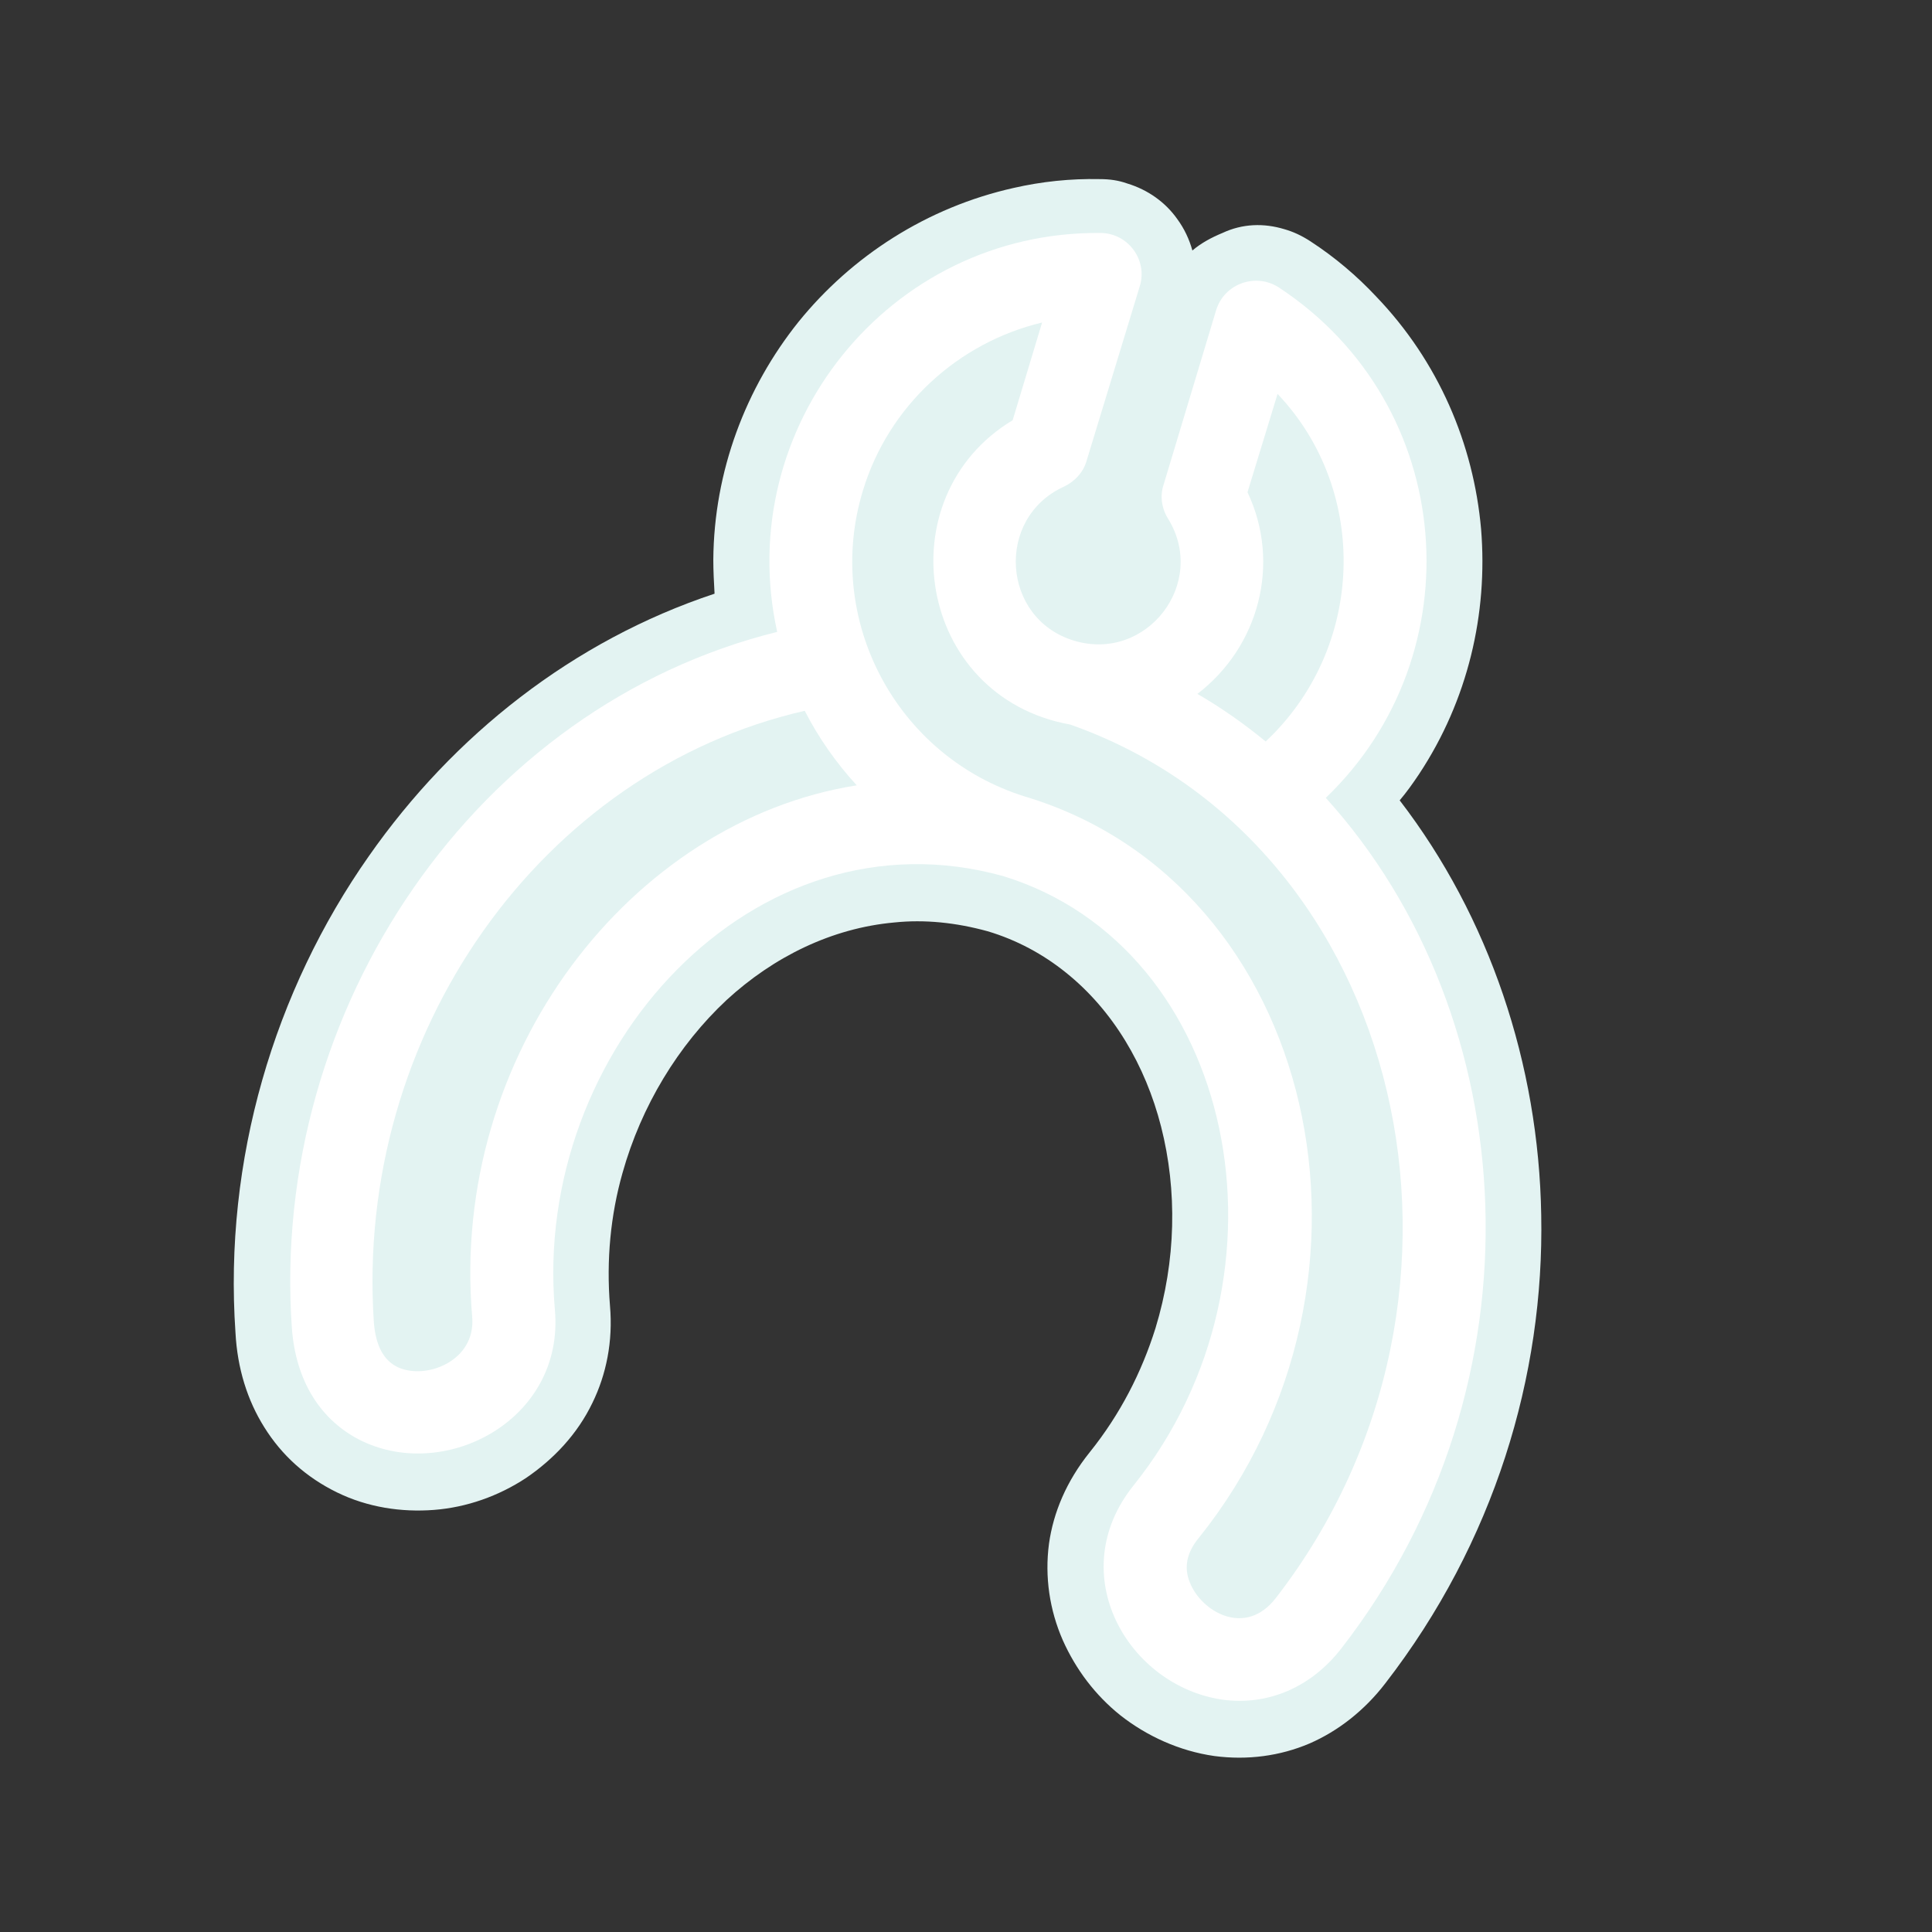 <?xml version="1.0" encoding="UTF-8"?> <svg xmlns="http://www.w3.org/2000/svg" xmlns:xlink="http://www.w3.org/1999/xlink" version="1.1" x="0px" y="0px" viewBox="0 0 308.5 308.5" style="enable-background:new 0 0 308.5 308.5;" xml:space="preserve"><rect x="0" y="0" width="308.5" height="308.5" fill="#333333" stroke="none"/> <style type="text/css"> .st0{display:none;} .st1{display:inline;fill-rule:evenodd;clip-rule:evenodd;fill:#E3F3F2;} .st2{display:inline;fill:#E3F3F2;} .st3{display:inline;fill:#FFFFFF;} .st4{fill:#E3F3F2;} .st5{fill-rule:evenodd;clip-rule:evenodd;fill:#E3F3F2;} .st6{fill:#FFFFFF;} </style> <g id="Layer_1" class="st0"> <path class="st1" d="M267.7,247.1c-7.7,4.4-18.1,1.3-31-9.5c-9.5-7.9-20.2-19.8-30.1-33.3c-5.6-7.6-11.4-12.9-16.9-15.4 c-2-0.9-3.7-0.2-4.3,0.2s-2.1,1.4-2.3,3.6c-0.6,6.1,1.1,13.8,4.9,22.4c6.7,15.4,11.6,30.5,13.8,42.7c2.9,16.5,0.4,27.1-7.3,31.5 c-0.4,0.3-0.9,0.5-1.4,0.7c-8.3,3.7-18.5,1-30.5-8.1c-10-7.6-21.2-19.5-33.4-35.4c-4-5.3-8-10.2-11.9-14.5 c-8.7-9.7-19.4-17.3-31.7-22.6c-28.5-12.3-49.2-36.6-55.3-65.1c-4.7-21.7,0.1-42.3,13.1-56.6c23.9-26.2,55-28,67.6-27.5 c5.9-11.1,23-37.2,57.8-44.7c18.9-4.1,39.1,2.1,55.5,17c21.6,19.6,32.3,49.6,28.7,80.5c-1.6,13.4-0.3,26.5,3.7,38.9 c1.8,5.5,4,11.4,6.6,17.5c7.7,18.5,12.4,34.1,14,46.6c1.9,14.9-0.9,25.2-8.3,30.4C268.6,246.6,268.2,246.9,267.7,247.1L267.7,247.1 z"></path> <path class="st2" d="M256.8,239.6c2.6,0.8,4.8,0.8,6.4-0.1l0.8-0.5c1.9-1.4,3.2-3.6,4-6.6c1.1-4,1.2-9.1,0.4-15.4 c-0.7-5.7-2.2-12.3-4.4-19.6c-2.2-7.5-5.2-15.8-9-24.7c-1.2-2.9-2.4-6-3.7-9.3c-1.2-3.3-2.3-6.2-3.1-8.9 c-2.2-6.7-3.7-13.7-4.3-20.9c-0.7-7.2-0.6-14.4,0.2-21.7c1.6-14,0-27.9-4.5-40.4C235.2,58.9,228,47.8,218.3,39 c-7.2-6.5-15.2-11.2-23.5-13.7c-8-2.4-16.3-2.9-24.2-1.2c-12.3,2.7-22.1,7.9-29.7,13.8C129,47.2,122,58.2,118.8,64.3l-2.6,4.9 l-5.6-0.2c-6.9-0.3-19.9,0.2-33.9,6c-9,3.7-18.4,9.6-26.8,18.9c-5.4,6-9.2,13.4-11.1,21.5c-1.9,8.4-1.9,17.6,0.1,27.2 c2.8,12.8,8.8,24.7,17.4,34.8s19.8,18.4,32.8,24c6.7,2.9,13,6.5,18.9,10.6c5.9,4.2,11.2,8.9,15.9,14.2l0,0c2.1,2.3,4.1,4.7,6.2,7.2 c2.2,2.6,4.3,5.3,6.2,7.8c5.9,7.7,11.5,14.4,16.9,20.1c5.2,5.5,10.1,10.1,14.8,13.6l0,0c5,3.8,9.6,6.3,13.5,7.3 c3.1,0.8,5.7,0.7,7.9-0.3l0.7-0.4c1.5-0.9,2.6-2.8,3.2-5.4c0.9-4.1,0.8-9.7-0.4-16.8c-1-5.7-2.6-12.2-4.8-19 c-2.2-6.9-5-14.3-8.3-21.7c-2.1-4.9-3.7-9.5-4.6-13.8c-1-4.6-1.3-9-1-12.9c0.2-2.4,1-4.4,2.1-6c1.5-2.3,3.4-3.7,4.6-4.4 c1.1-0.7,3.3-1.7,6.2-1.9c1.9-0.1,4,0.2,6.3,1.2c3.6,1.7,7.3,4.1,10.7,7.3c3.3,3,6.5,6.7,9.7,10.9c4.9,6.6,9.8,12.7,14.7,18 c4.8,5.2,9.5,9.9,14,13.7C248,235.4,252.8,238.4,256.8,239.6z"></path> <path class="st2" d="M271.1,255.4c-5.8,3-12.3,3.3-19.5,1.1c-6.3-1.9-13.2-6-20.5-12.1c-5-4.2-10.3-9.4-15.8-15.4 c-5.4-5.9-10.7-12.5-15.8-19.4c-2.2-3-4.5-5.6-6.7-7.7c0.7,3,1.8,6.3,3.3,9.7c3.5,7.9,6.5,15.9,8.9,23.4c2.5,7.7,4.3,14.9,5.5,21.4 c1.6,9.4,1.7,17.3,0.2,23.8c-1.8,7.8-5.7,13.4-11.8,17c-0.6,0.5-1.5,0.7-2.1,1.1c-6,2.7-12.7,3.1-19.8,1.3 c-6.2-1.6-12.8-5.1-19.7-10.3c-5.4-4.1-11.1-9.3-17-15.6c-5.8-6.1-11.8-13.3-18.1-21.5c-2.1-2.7-4-5.2-5.8-7.3 c-2-2.4-3.9-4.6-5.7-6.6c-3.9-4.4-8.3-8.2-13-11.6c-4.8-3.4-10-6.3-15.6-8.8c-15.5-6.7-28.9-16.7-39.3-28.9 c-10.4-12.4-17.8-27-21.2-42.6c-2.6-12.1-2.6-24-0.1-34.9c2.6-11.1,7.7-21.2,15.2-29.5C47.1,70.5,58.8,63.2,70,58.6 c13.9-5.7,26.9-7.2,35.8-7.3c4.6-7.6,12.4-18.2,24.3-27.4c9.6-7.4,21.7-13.9,36.8-17.1C177.8,4.4,189.1,5,200,8.4 c10.7,3.3,21,9.2,30.2,17.5c11.9,10.8,20.8,24.5,26.2,39.6s7.3,31.7,5.4,48.4c-0.7,6.2-0.8,12.2-0.2,18c0.6,5.8,1.7,11.5,3.6,17.1 c0.9,2.9,1.9,5.6,2.9,8.2c1,2.5,2.1,5.4,3.5,8.7c4,9.5,7.2,18.4,9.6,26.4c2.5,8.3,4.1,15.8,5,22.5c1.1,8.6,0.8,16-0.9,22.2l0,0 c-1.9,7.1-5.6,12.6-11,16.5c-0.8,0.6-1.9,1.3-2.8,1.8L271.1,255.4z"></path> <path class="st3" d="M267.7,247.1c-7.7,4.4-18.1,1.3-31-9.5c-9.5-7.9-20.2-19.8-30.1-33.3c-5.6-7.6-11.4-12.9-16.9-15.4 c-2-0.9-3.7-0.2-4.3,0.2s-2.1,1.4-2.3,3.6c-0.6,6.1,1.1,13.8,4.9,22.4c6.7,15.4,11.6,30.5,13.8,42.7c2.9,16.5,0.4,27.1-7.3,31.5 c-0.4,0.3-0.9,0.5-1.4,0.7c-8.3,3.7-18.5,1-30.5-8.1c-10-7.6-21.2-19.5-33.4-35.4c-4-5.3-8-10.2-11.9-14.5 c-8.7-9.7-19.4-17.3-31.7-22.6c-28.5-12.3-49.2-36.6-55.3-65.1c-4.7-21.7,0.1-42.3,13.1-56.6c23.9-26.2,55-28,67.6-27.5 c5.9-11.1,23-37.2,57.8-44.7c18.9-4.1,39.1,2.1,55.5,17c21.6,19.6,32.3,49.6,28.7,80.5c-1.6,13.4-0.3,26.5,3.7,38.9 c1.8,5.5,4,11.4,6.6,17.5c7.7,18.5,12.4,34.1,14,46.6c1.9,14.9-0.9,25.2-8.3,30.4C268.6,246.6,268.2,246.9,267.7,247.1L267.7,247.1 z"></path> <path class="st2" d="M178,176.3c5.5-3.2,12.2-3.5,17.9-0.8c7.9,3.6,15.6,10.4,22.7,20.1c8.5,11.6,17.7,21.9,25.9,29.1 c9.6,8.5,14.8,9.7,16,9.5c4.3-3.3,4.9-21.6-10.8-59.2c-2.7-6.5-5.1-12.8-7-18.6c-4.7-14.4-6.2-29.6-4.4-45.2 c3-26.1-5.9-51.4-24-67.7C201.5,31.9,186,27,171.9,30c-14.9,3.2-27.8,11-38.1,23c-7.9,9.2-11.4,17.6-11.4,17.7l-2.2,5.4l-5.8-0.8 c-0.1,0-9.1-1.2-21,1.1c-15.6,3-28.8,10.2-39,21.5c-9.7,10.7-13.2,26.5-9.5,43.5c5.1,23.8,22.6,44.2,46.7,54.6 c14.4,6.2,26.8,15.1,36.9,26.3c4.1,4.6,8.4,9.8,12.7,15.4c24.7,32.4,40.9,41,45.9,39c0.8-0.9,2.2-6-0.3-18.6 c-2.1-10.7-6.5-23.8-12.3-36.9c-4.9-11.1-6.9-21.1-6.1-29.7C168.9,185.1,172.5,179.4,178,176.3z"></path> </g> <g id="Layer_2"> <path class="st4" d="M205.1,36.6L205.1,36.6c1.4,0.4,2.7,1,4.1,1.9c4,2.6,7.5,5.6,10.5,8.8c10,10.4,15.6,23.6,16.8,37.2 c1.1,13.5-2.1,27.3-9.9,39.1c-1,1.5-2,2.9-3.1,4.2c14.3,18.6,22.2,42.1,22.6,66.2c0.5,25.7-7.5,52.3-24.9,74.8 c-3.3,4.3-7.5,7.6-12.1,9.6c-4.7,2-9.9,2.7-15.2,2c-5.6-0.8-10.8-3.2-15-6.5c-4-3.2-7.1-7.3-9.2-12c-2.1-4.8-2.9-10.1-2.2-15.4 c0.7-5,2.8-10,6.5-14.6c4.9-6.1,8.3-12.8,10.5-19.8c3.3-10.8,3.5-22,0.9-32.2c-2.5-9.8-7.7-18.6-15.2-24.6 c-3.6-2.9-7.8-5.2-12.5-6.6c-5.1-1.4-10.1-1.9-14.9-1.4h0c-10,0.9-19.3,5.5-26.8,12.4c-7.7,7.2-13.6,16.9-16.6,27.6 c-1.9,6.7-2.6,13.9-2,21.2c0.5,5.7-0.6,11-2.8,15.5c-2.4,5-6.2,9-10.6,12c-4.4,2.9-9.5,4.7-14.7,5.1c-5.2,0.4-10.6-0.4-15.5-2.8 c-4.9-2.4-8.8-5.9-11.6-10.4c-2.7-4.3-4.3-9.4-4.6-15.1c-1.9-27.6,6.2-54.6,21.3-76.1c13.5-19.3,32.6-34.4,55.2-41.9 c-0.1-1.8-0.2-3.6-0.2-5.4c0.1-14.2,5.2-27.5,13.6-38c8.5-10.5,20.5-18.3,34.4-21.4c4.4-1,9-1.5,13.7-1.4c1.6,0,3,0.2,4.4,0.7 c3.3,1,6.1,3,8,5.7c1.1,1.5,1.9,3.2,2.4,5c1.4-1.2,3.1-2.1,4.8-2.8C198.4,35.7,201.8,35.6,205.1,36.6z"></path> <path class="st5" d="M204.2,45.9c-3.7-2.4-8.7-0.6-10,3.6l-8.4,27.9c-0.6,1.8-0.3,3.8,0.7,5.4c6.4,10.3-3.4,23-15,19.5 c-11.6-3.5-12.6-19.6-1.6-24.6c1.7-0.8,3.1-2.3,3.6-4.1l8.5-27.9c1.3-4.2-1.9-8.5-6.3-8.5c-33.8-0.3-58.8,31.1-51.6,63.7 c-48,11.9-81,60.1-77.5,111.1c0.6,8.5,4.6,14.9,11.2,18.1c13.5,6.5,32.4-3.5,30.8-21c-3.6-41.3,31.7-80.3,71.6-69.2 c37.1,11.4,47.9,63.5,20.8,97.3c-11.3,14.1-0.9,32,14.2,34.2c7.3,1,14.2-2,19-8.2c32.9-42.4,29.2-100.8-2.5-135.8 C235.5,104.6,232.8,64.7,204.2,45.9z"></path> <path class="st4" d="M178.9,87.4c-0.8-1.2-1.3-2.6-1.7-3.9c-1.1,0.9-2.3,1.7-3.7,2.3c-1.2,0.5-2,1.5-2.3,2.5 c-0.2,0.5-0.2,1.1-0.2,1.7c0,0.6,0.2,1.1,0.4,1.6c0.4,1,1.3,1.8,2.6,2.2c1.3,0.4,2.4,0.2,3.4-0.4h0c0.4-0.3,0.8-0.6,1.2-1.1 c0.4-0.5,0.6-1,0.8-1.5C179.8,89.8,179.7,88.6,178.9,87.4L178.9,87.4z"></path> <path class="st6" d="M204.2,45.9c-3.7-2.4-8.7-0.6-10,3.6l-8.4,27.9c-0.6,1.8-0.3,3.8,0.7,5.4c6.4,10.3-3.4,23-15,19.5 c-11.6-3.5-12.6-19.6-1.6-24.6c1.7-0.8,3.1-2.3,3.6-4.1l8.5-27.9c1.3-4.2-1.9-8.5-6.3-8.5c-33.8-0.3-58.8,31.1-51.6,63.7 c-48,11.9-81,60.1-77.5,111.1c0.6,8.5,4.6,14.9,11.2,18.1c13.5,6.5,32.4-3.5,30.8-21c-3.6-41.3,31.7-80.3,71.6-69.2 c37.1,11.4,47.9,63.5,20.8,97.3c-11.3,14.1-0.9,32,14.2,34.2c7.3,1,14.2-2,19-8.2c32.9-42.4,29.2-100.8-2.5-135.8 C235.5,104.6,232.8,64.7,204.2,45.9z"></path> <path class="st6" d="M201.8,55L194.6,79c3.2,5.6,3.5,11.7,1.9,17c-0.8,2.6-2,5-3.6,7.1c-1.6,2.1-3.6,4-6,5.4 c-5,3.1-11.3,4.3-17.9,2.3c-6.6-2-11.2-6.5-13.6-11.9c-1.1-2.5-1.8-5.1-1.9-7.8c-0.2-2.6,0.1-5.3,0.9-8c1.6-5.4,5.3-10.2,11-13.1 l7.3-23.9c-2.3,0.1-4.6,0.5-6.8,0.9c-9.8,2.2-18.3,7.7-24.4,15.2c-6.1,7.5-9.7,17-9.7,26.9v0c0,3.2,0.3,6.5,1,9.7l1.9,8.5l-8.4,2.1 c-21.7,5.4-40.1,19-52.7,37.1c-12.8,18.3-19.7,41.2-18.1,64.8c0.2,2.8,0.9,5.1,2,7c1,1.6,2.4,2.9,4.2,3.8c1.9,0.9,4.1,1.2,6.2,1.1 c2.3-0.2,4.6-1,6.5-2.2h0c1.8-1.2,3.4-2.8,4.3-4.8c0.8-1.7,1.2-3.8,1-6.2c-0.8-9.4,0.2-18.8,2.6-27.6c3.9-13.9,11.5-26.5,21.6-35.8 c10.3-9.6,23.2-15.9,37.4-17.2c6.8-0.6,14,0,21.3,2.1l0.2,0.1c7,2.2,13.2,5.5,18.6,9.8c10.6,8.5,17.8,20.6,21.3,34.1 c3.4,13.2,3.2,27.9-1.1,41.8c-2.8,9.1-7.3,17.8-13.6,25.7c-1.6,2-2.4,4-2.7,5.9c-0.3,2.1,0,4.1,0.8,6c0.9,2,2.2,3.8,4,5.2 c1.8,1.4,4,2.5,6.3,2.8h0c2,0.3,3.9,0,5.7-0.7c1.9-0.8,3.6-2.2,5-4.1c14.8-19.1,21.6-41.8,21.2-63.7c-0.4-22.7-8.5-44.5-23.2-60.8 l-5.8-6.4l6.2-6c2.4-2.3,4.4-4.8,6.1-7.4c5.5-8.3,7.8-18.2,7-27.9c-0.8-9.6-4.8-19-11.9-26.3C205.3,57.9,203.6,56.4,201.8,55z"></path> <path class="st4" d="M202.1,118.4c-3.4-2.8-7.1-5.4-10.9-7.6c9.8-7.5,13.4-20.8,8-32.2l4.8-15.7 C218.8,78.5,217.9,103.6,202.1,118.4z"></path> <path class="st4" d="M203.7,255.2c-4.9,6.3-11.9,2.1-13.7-2.5c-1-2.4-0.5-4.8,1.4-7.1c33.1-41.2,18.9-104.4-27.7-118.4 c-20.6-6.4-32.2-28.3-25.9-48.9c4.1-13.5,15.2-23.6,28.6-26.8l-4.7,15.6c-20.4,12.3-15.3,44.2,9.2,48.6 C224.3,134.5,241.4,206.6,203.7,255.2z"></path> <path class="st4" d="M75.4,210.3c0.6,7.1-7.5,10.1-11.9,8c-2.3-1.1-3.5-3.5-3.8-7.1c-3.1-46.2,26.8-88.1,68.8-97.7 c2.2,4.3,5,8.3,8.3,11.9C100.8,131.1,71.8,168.3,75.4,210.3z"></path> </g> </svg> 